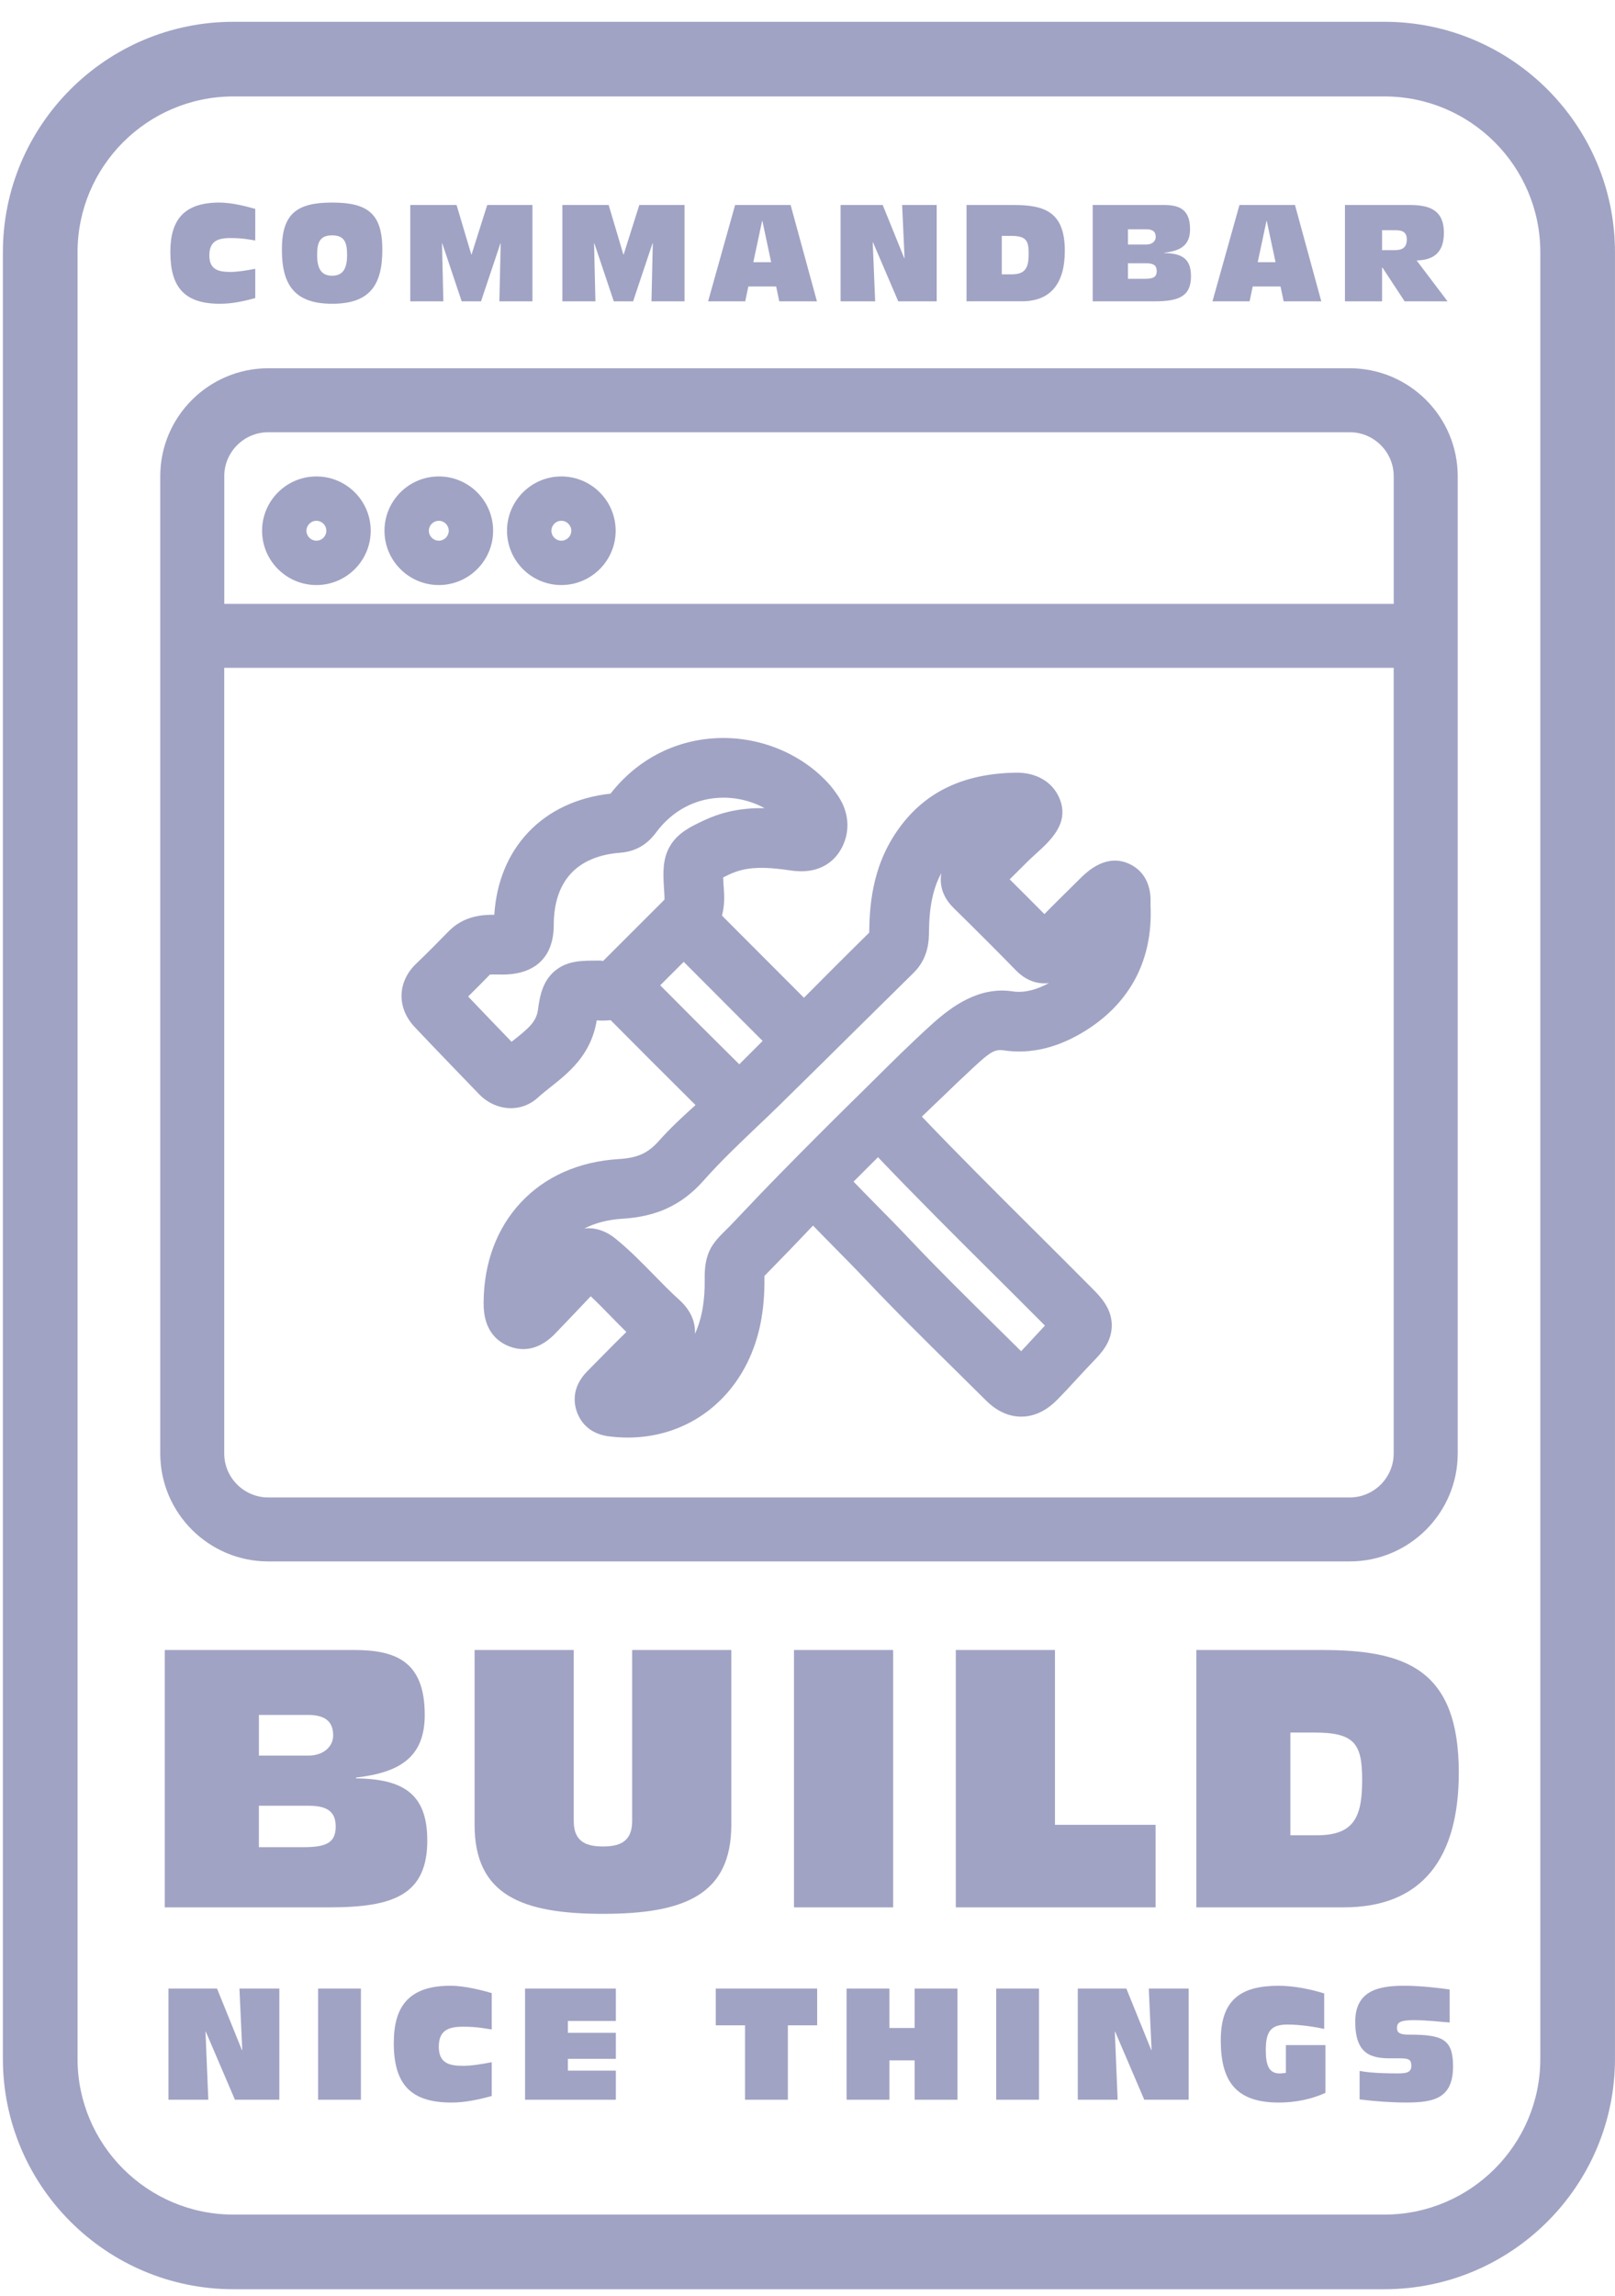 <svg width="57" height="81" viewBox="0 0 57 81" fill="none" xmlns="http://www.w3.org/2000/svg">
<path d="M9.47 55.091H47.635C49.738 55.091 51.449 53.382 51.449 51.28V16.803C51.449 14.702 49.738 12.993 47.635 12.993H9.47C7.367 12.993 5.656 14.702 5.656 16.803V51.28C5.656 53.382 7.367 55.091 9.47 55.091ZM7.915 16.803C7.915 15.947 8.612 15.25 9.47 15.25H47.635C48.492 15.25 49.19 15.947 49.19 16.803V21.306H7.916V16.803H7.915ZM7.915 23.563H49.189V51.28C49.189 52.136 48.492 52.834 47.634 52.834H9.469C8.612 52.834 7.914 52.137 7.914 51.28V23.563H7.915Z" fill="#A1A3C4"/>
<path d="M11.167 16.81C10.11 16.81 9.25 17.669 9.25 18.726C9.25 19.783 10.11 20.642 11.167 20.642C12.224 20.642 13.084 19.783 13.084 18.726C13.084 17.669 12.224 16.81 11.167 16.81ZM11.167 19.077C10.974 19.077 10.816 18.919 10.816 18.726C10.816 18.533 10.974 18.375 11.167 18.375C11.361 18.375 11.518 18.533 11.518 18.726C11.518 18.919 11.361 19.077 11.167 19.077Z" fill="#A1A3C4"/>
<path d="M15.487 16.81C14.43 16.81 13.57 17.669 13.57 18.726C13.57 19.783 14.43 20.642 15.487 20.642C16.545 20.642 17.404 19.783 17.404 18.726C17.404 17.669 16.545 16.81 15.487 16.81ZM15.487 19.077C15.294 19.077 15.136 18.919 15.136 18.726C15.136 18.533 15.294 18.375 15.487 18.375C15.681 18.375 15.838 18.533 15.838 18.726C15.838 18.919 15.681 19.077 15.487 19.077Z" fill="#A1A3C4"/>
<path d="M19.812 16.81C18.754 16.81 17.895 17.669 17.895 18.726C17.895 19.783 18.754 20.642 19.812 20.642C20.869 20.642 21.729 19.783 21.729 18.726C21.729 17.669 20.869 16.81 19.812 16.81ZM19.812 19.077C19.618 19.077 19.461 18.919 19.461 18.726C19.461 18.533 19.618 18.375 19.812 18.375C20.005 18.375 20.163 18.533 20.163 18.726C20.163 18.919 20.005 19.077 19.812 19.077Z" fill="#A1A3C4"/>
<path d="M16.813 38.507L16.923 38.405L16.815 38.509L16.901 38.598C17.498 39.216 18.395 39.269 18.989 38.722C19.12 38.602 19.27 38.483 19.43 38.356C20.07 37.85 20.862 37.222 21.061 36.001C21.241 36.019 21.398 36.007 21.527 35.997C21.535 35.997 21.544 35.996 21.554 35.995C22.501 36.951 23.482 37.932 24.548 38.989C24.113 39.382 23.666 39.791 23.255 40.254C22.871 40.686 22.502 40.854 21.846 40.894C20.431 40.98 19.23 41.513 18.372 42.438C17.535 43.34 17.084 44.545 17.069 45.922V45.955C17.053 46.947 17.559 47.347 17.986 47.508C18.557 47.724 19.124 47.556 19.624 47.022L19.845 46.791C20.174 46.447 20.513 46.094 20.849 45.736C21.089 45.961 21.324 46.202 21.573 46.457C21.745 46.633 21.923 46.815 22.106 46.995C21.794 47.299 21.49 47.608 21.192 47.911L21.17 47.933C21.035 48.071 20.899 48.208 20.763 48.345L20.747 48.361C20.133 48.971 20.26 49.579 20.389 49.887C20.581 50.342 20.971 50.618 21.517 50.682L21.533 50.683C21.741 50.708 21.951 50.721 22.156 50.721C23.982 50.721 25.559 49.733 26.376 48.078C26.797 47.226 26.994 46.249 26.98 45.09V45.075C26.98 45.058 26.98 45.039 26.98 45.019C27.646 44.34 28.195 43.77 28.695 43.241C28.961 43.518 29.231 43.791 29.497 44.06C29.841 44.408 30.197 44.769 30.537 45.129C31.565 46.219 32.643 47.282 33.687 48.311L33.699 48.323C34.062 48.68 34.424 49.038 34.785 49.397C34.932 49.542 35.375 49.983 36.044 49.983H36.052C36.73 49.979 37.181 49.521 37.329 49.371C37.571 49.126 37.8 48.876 38.023 48.634C38.212 48.429 38.392 48.235 38.576 48.044C38.857 47.754 39.242 47.356 39.239 46.757C39.237 46.153 38.828 45.741 38.558 45.468C37.871 44.775 37.169 44.077 36.491 43.401L36.481 43.392C35.177 42.093 33.829 40.752 32.536 39.397C32.789 39.157 33.036 38.919 33.279 38.686C33.624 38.353 33.98 38.01 34.334 37.683L34.392 37.63C34.931 37.131 35.108 37.011 35.422 37.059C36.384 37.204 37.367 36.964 38.346 36.344C39.921 35.347 40.702 33.817 40.606 31.92C40.606 31.911 40.606 31.902 40.607 31.893V31.879C40.626 31.49 40.55 30.789 39.835 30.47C39.053 30.121 38.404 30.729 38.191 30.929C38.113 31.003 37.726 31.387 37.418 31.693C37.133 31.977 36.963 32.146 36.861 32.252C36.481 31.867 36.078 31.464 35.636 31.026C35.841 30.823 36.044 30.62 36.244 30.421C36.337 30.327 36.441 30.233 36.55 30.134C37.089 29.645 37.759 29.036 37.392 28.164C37.148 27.587 36.575 27.25 35.858 27.262C34.022 27.29 32.676 27.927 31.74 29.209C31.031 30.182 30.694 31.328 30.68 32.815C30.68 32.839 30.68 32.873 30.678 32.906C29.804 33.766 28.963 34.609 28.375 35.203C27.954 34.78 27.531 34.358 27.119 33.946C26.6 33.428 26.081 32.909 25.564 32.388C25.525 32.349 25.499 32.32 25.482 32.299C25.586 31.923 25.561 31.575 25.542 31.289C25.539 31.25 25.537 31.211 25.534 31.172C25.531 31.12 25.527 31.038 25.524 30.957C25.598 30.92 25.676 30.883 25.722 30.861C25.879 30.786 26.037 30.73 26.192 30.693C26.698 30.574 27.246 30.615 27.914 30.713C29.043 30.878 29.532 30.266 29.723 29.887C30.022 29.293 29.959 28.619 29.549 28.038C29.447 27.893 29.344 27.75 29.207 27.605C28.219 26.547 26.74 25.964 25.252 26.046C23.785 26.125 22.471 26.82 21.548 28.002C20.368 28.13 19.363 28.604 18.637 29.374C17.929 30.126 17.518 31.127 17.446 32.275C17.009 32.273 16.365 32.314 15.823 32.869C15.463 33.238 15.08 33.628 14.694 33.995C14.021 34.636 13.996 35.556 14.633 36.233C15.355 36.998 16.096 37.764 16.812 38.505L16.813 38.507ZM34.994 44.888L35.006 44.899C35.621 45.511 36.257 46.143 36.88 46.77C36.737 46.922 36.597 47.074 36.468 47.214C36.321 47.374 36.181 47.526 36.04 47.674C35.755 47.392 35.469 47.11 35.183 46.828L35.164 46.81C34.136 45.796 33.072 44.748 32.071 43.687C31.715 43.309 31.35 42.939 30.997 42.582C30.686 42.267 30.402 41.98 30.126 41.691L30.988 40.829C32.324 42.232 33.74 43.641 34.994 44.888V44.888ZM27.521 38.982C28.378 38.143 29.245 37.286 30.083 36.456C30.789 35.757 31.521 35.035 32.241 34.327C32.779 33.799 32.785 33.173 32.789 32.838C32.797 31.991 32.932 31.347 33.221 30.807C33.209 30.879 33.203 30.951 33.203 31.026C33.202 31.4 33.356 31.741 33.66 32.039C34.503 32.867 35.2 33.564 35.852 34.232C36.152 34.539 36.493 34.695 36.864 34.695C36.916 34.695 36.968 34.692 37.018 34.686C36.558 34.939 36.129 35.036 35.739 34.978C34.557 34.799 33.599 35.5 32.898 36.131L32.88 36.147C32.166 36.793 31.47 37.483 30.798 38.15C30.608 38.339 30.418 38.527 30.229 38.713L30.049 38.889C29.241 39.684 28.43 40.497 27.636 41.306C27.091 41.86 26.52 42.455 25.837 43.179C25.775 43.245 25.708 43.31 25.641 43.377C25.409 43.605 25.171 43.84 25.035 44.141C24.885 44.476 24.869 44.831 24.872 45.103V45.118C24.882 45.906 24.772 46.527 24.527 47.063C24.528 47.034 24.529 47.006 24.529 46.976C24.525 46.565 24.335 46.186 23.964 45.852C23.665 45.583 23.38 45.292 23.078 44.983C22.663 44.557 22.232 44.118 21.739 43.714C21.437 43.466 21.105 43.335 20.78 43.335C20.727 43.335 20.674 43.339 20.622 43.346C21.008 43.148 21.463 43.03 21.973 42.999C23.19 42.925 24.072 42.51 24.833 41.653C25.421 40.988 26.082 40.36 26.72 39.752C26.985 39.501 27.257 39.242 27.521 38.983V38.982ZM25.602 35.41L25.628 35.437C26.052 35.86 26.485 36.293 26.917 36.727L26.092 37.551C25.1 36.569 24.185 35.655 23.302 34.764L24.131 33.936C24.62 34.428 25.111 34.919 25.602 35.41V35.41ZM17.291 34.385C17.358 34.38 17.486 34.382 17.542 34.383C17.662 34.386 17.798 34.388 17.944 34.377C18.975 34.306 19.543 33.689 19.544 32.641C19.547 31.085 20.362 30.202 21.903 30.085C22.665 30.028 23.032 29.537 23.171 29.352C23.717 28.624 24.497 28.196 25.369 28.149C25.933 28.117 26.5 28.248 26.985 28.514C26.522 28.506 26.108 28.548 25.711 28.642C25.411 28.712 25.11 28.819 24.818 28.958C24.378 29.167 23.922 29.384 23.647 29.852C23.378 30.31 23.405 30.807 23.431 31.288C23.434 31.337 23.437 31.387 23.441 31.436C23.446 31.507 23.458 31.693 23.451 31.741V31.743L21.292 33.9C21.282 33.9 21.272 33.902 21.264 33.902L21.203 33.892H21.085C20.542 33.893 20.074 33.894 19.655 34.2C19.131 34.584 19.047 35.189 18.986 35.631C18.928 36.049 18.666 36.274 18.123 36.703L18.111 36.712C18.093 36.727 18.075 36.742 18.056 36.757C17.56 36.243 17.037 35.701 16.523 35.16C16.795 34.893 17.059 34.623 17.293 34.384L17.291 34.385Z" fill="#A1A3C4"/>
<path d="M15.08 64.931C15.08 63.252 14.19 62.769 12.561 62.744V62.718C14.101 62.54 14.991 62.006 14.991 60.505C14.991 58.584 13.935 58.216 12.485 58.216H5.816V67.296H11.632C13.897 67.296 15.081 66.851 15.081 64.93L15.08 64.931ZM9.137 60.506H10.855C11.44 60.506 11.759 60.709 11.759 61.23C11.759 61.625 11.416 61.942 10.881 61.942H9.138V60.505L9.137 60.506ZM9.137 65.174V63.711H10.906C11.618 63.711 11.848 63.978 11.848 64.448C11.848 65.021 11.504 65.173 10.715 65.173H9.137V65.174Z" fill="#A1A3C4"/>
<path d="M25.811 58.216H22.311V64.257C22.311 65.02 21.815 65.147 21.281 65.147C20.746 65.147 20.25 65.02 20.25 64.257V58.216H16.75V64.384C16.75 66.852 18.404 67.525 21.281 67.525C24.157 67.525 25.811 66.851 25.811 64.384V58.216Z" fill="#A1A3C4"/>
<path d="M31.523 58.216H28.023V67.296H31.523V58.216Z" fill="#A1A3C4"/>
<path d="M33.734 58.216V67.296H40.785V64.384H37.234V58.216H33.734Z" fill="#A1A3C4"/>
<path d="M46.638 58.216H42.223V67.296H47.427C50.227 67.296 51.487 65.529 51.487 62.54C51.487 58.852 49.565 58.216 46.638 58.216ZM46.485 64.753H45.543V61.128H46.384C47.809 61.128 48.076 61.522 48.076 62.794C48.076 64.066 47.822 64.753 46.485 64.753Z" fill="#A1A3C4"/>
<path d="M8.551 72.332H8.539L7.66 70.162H5.945V74.084H7.352L7.253 71.683H7.264L8.292 74.084H9.859V70.162H8.451L8.551 72.332Z" fill="#A1A3C4"/>
<path d="M12.738 70.162H11.227V74.084H12.738V70.162Z" fill="#A1A3C4"/>
<path d="M13.898 72.074C13.898 73.507 14.465 74.183 15.932 74.183C16.405 74.183 16.872 74.085 17.356 73.952V72.76C16.999 72.826 16.663 72.887 16.334 72.887C15.85 72.887 15.487 72.788 15.487 72.216C15.487 71.644 15.812 71.507 16.345 71.507C16.878 71.507 17.158 71.579 17.356 71.606V70.321C17.087 70.244 16.438 70.062 15.9 70.062C14.438 70.062 13.899 70.782 13.899 72.073L13.898 72.074Z" fill="#A1A3C4"/>
<path d="M18.531 74.084H21.736V73.057H20.043V72.64H21.736V71.722H20.043V71.305H21.736V70.162H18.531V74.084Z" fill="#A1A3C4"/>
<path d="M25.262 71.458H26.296V74.084H27.807V71.458H28.841V70.162H25.262V71.458Z" fill="#A1A3C4"/>
<path d="M32.281 71.552H31.391V70.162H29.879V74.084H31.391V72.695H32.281V74.084H33.793V70.162H32.281V71.552Z" fill="#A1A3C4"/>
<path d="M36.671 70.162H35.16V74.084H36.671V70.162Z" fill="#A1A3C4"/>
<path d="M40.644 72.332H40.633L39.754 70.162H38.039V74.084H39.446L39.347 71.683H39.358L40.386 74.084H41.952V70.162H40.545L40.644 72.332Z" fill="#A1A3C4"/>
<path d="M45.385 73.134C45.335 73.145 45.236 73.156 45.165 73.156C44.802 73.156 44.675 72.898 44.675 72.332C44.675 71.646 44.873 71.431 45.45 71.431C45.895 71.431 46.44 71.519 46.736 71.585V70.333C46.28 70.19 45.675 70.063 45.131 70.063C43.806 70.063 43.086 70.541 43.086 71.986C43.086 73.431 43.619 74.183 45.131 74.183C45.714 74.183 46.28 74.068 46.78 73.842V72.156H45.384V73.133L45.385 73.134Z" fill="#A1A3C4"/>
<path d="M49.717 71.788C49.382 71.788 49.305 71.7 49.305 71.552C49.305 71.349 49.431 71.277 49.888 71.277C50.394 71.277 50.794 71.332 51.163 71.359V70.194C50.822 70.144 50.147 70.062 49.569 70.062C48.69 70.062 47.832 70.211 47.832 71.331C47.832 72.452 48.36 72.623 49.068 72.623H49.415C49.739 72.623 49.811 72.677 49.811 72.892C49.811 73.106 49.663 73.155 49.349 73.155C48.508 73.155 48.167 73.1 47.986 73.067V74.073C48.531 74.139 49.091 74.182 49.635 74.182C50.608 74.182 51.284 74.034 51.284 72.908C51.284 71.936 50.905 71.787 49.718 71.787L49.717 71.788Z" fill="#A1A3C4"/>
<path d="M48.864 0.769H8.236C3.751 0.769 0.102 4.416 0.102 8.898V72.64C0.102 77.122 3.751 80.769 8.236 80.769H48.864C53.35 80.769 56.999 77.122 56.999 72.64V8.898C56.999 4.416 53.35 0.769 48.864 0.769ZM54.364 61.975V72.641C54.364 75.671 51.897 78.136 48.864 78.136H8.236C5.204 78.136 2.737 75.671 2.737 72.641V8.898C2.737 5.868 5.204 3.403 8.236 3.403H48.864C51.897 3.403 54.364 5.868 54.364 8.898V61.975Z" fill="#A1A3C4"/>
<path d="M7.774 10.718C8.184 10.718 8.589 10.632 9.009 10.518V9.484C8.699 9.542 8.408 9.594 8.122 9.594C7.703 9.594 7.389 9.509 7.389 9.013C7.389 8.518 7.67 8.399 8.132 8.399C8.594 8.399 8.837 8.461 9.009 8.485V7.371C8.775 7.304 8.213 7.147 7.746 7.147C6.479 7.147 6.012 7.771 6.012 8.89C6.012 10.133 6.503 10.719 7.774 10.719V10.718Z" fill="#A1A3C4"/>
<path d="M11.722 10.718C13.032 10.718 13.494 10.08 13.494 8.813C13.494 7.547 12.993 7.147 11.722 7.147C10.45 7.147 9.949 7.56 9.949 8.813C9.949 10.066 10.412 10.718 11.722 10.718ZM11.722 8.304C12.179 8.304 12.25 8.585 12.25 9.004C12.25 9.509 12.079 9.728 11.722 9.728C11.365 9.728 11.193 9.509 11.193 9.004C11.193 8.585 11.265 8.304 11.722 8.304Z" fill="#A1A3C4"/>
<path d="M15.6 8.585H15.609L16.295 10.632H16.977L17.663 8.585H17.672L17.625 10.632H18.792V7.232H17.196L16.643 8.98H16.634L16.114 7.232H14.48V10.632H15.648L15.6 8.585Z" fill="#A1A3C4"/>
<path d="M20.967 8.585H20.977L21.663 10.632H22.345L23.03 8.585H23.04L22.993 10.632H24.16V7.232H22.564L22.011 8.98H22.001L21.482 7.232H19.848V10.632H21.015L20.967 8.585Z" fill="#A1A3C4"/>
<path d="M26.412 10.108H27.394L27.503 10.632H28.833L27.904 7.232H25.945L24.992 10.632H26.302L26.412 10.108ZM26.898 7.794H26.908L27.217 9.251H26.588L26.898 7.794Z" fill="#A1A3C4"/>
<path d="M30.802 8.551H30.812L31.703 10.632H33.06V7.232H31.84L31.926 9.113H31.917L31.154 7.232H29.668V10.632H30.888L30.802 8.551Z" fill="#A1A3C4"/>
<path d="M37.582 8.851C37.582 7.47 36.862 7.232 35.767 7.232H34.113V10.631H36.062C37.11 10.631 37.582 9.969 37.582 8.85V8.851ZM35.357 9.679V8.323H35.672C36.206 8.323 36.306 8.47 36.306 8.947C36.306 9.423 36.21 9.679 35.71 9.679H35.358H35.357Z" fill="#A1A3C4"/>
<path d="M42.035 9.746C42.035 9.118 41.702 8.937 41.092 8.928V8.918C41.669 8.851 42.002 8.652 42.002 8.089C42.002 7.37 41.606 7.232 41.063 7.232H38.566V10.632H40.744C41.592 10.632 42.035 10.466 42.035 9.746ZM39.81 8.089H40.453C40.672 8.089 40.791 8.165 40.791 8.361C40.791 8.509 40.663 8.627 40.462 8.627H39.81V8.089H39.81ZM39.81 9.837V9.289H40.472C40.739 9.289 40.825 9.389 40.825 9.565C40.825 9.78 40.696 9.837 40.401 9.837H39.81H39.81Z" fill="#A1A3C4"/>
<path d="M44.213 10.108H45.195L45.305 10.632H46.634L45.705 7.232H43.746L42.793 10.632H44.103L44.213 10.108ZM44.7 7.794H44.709L45.019 9.251H44.39L44.7 7.794Z" fill="#A1A3C4"/>
<path d="M48.779 9.442H48.793L49.575 10.632H51.09L49.999 9.19C50.656 9.175 50.961 8.856 50.961 8.214C50.961 7.375 50.404 7.232 49.737 7.232H47.469V10.632H48.779V9.442ZM48.779 8.123H49.256C49.546 8.123 49.651 8.227 49.651 8.446C49.651 8.779 49.446 8.827 49.189 8.827H48.779V8.122V8.123Z" fill="#A1A3C4"/>
</svg>
